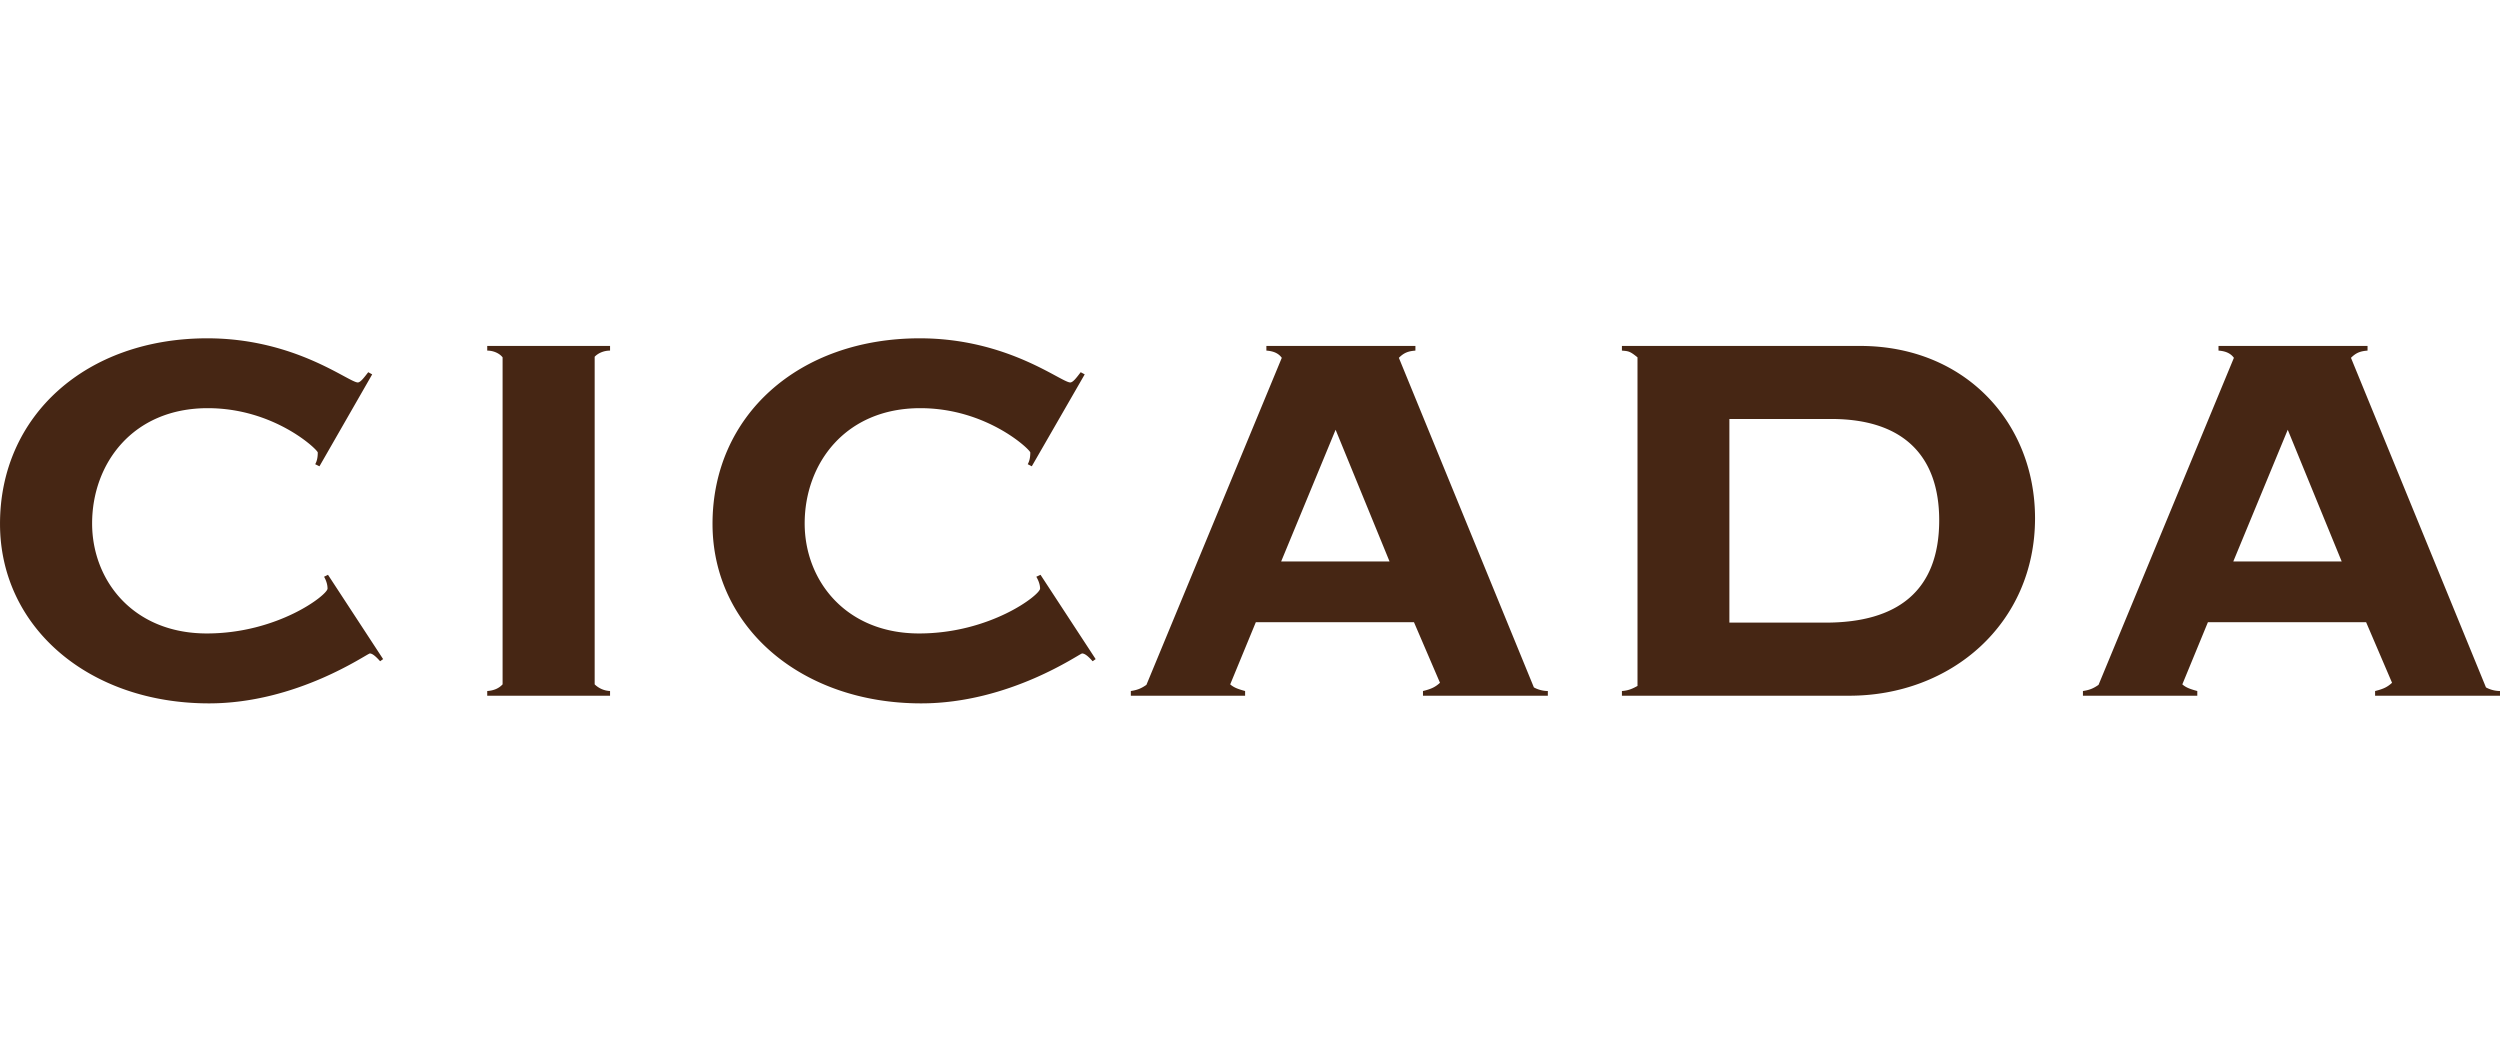 <svg xmlns="http://www.w3.org/2000/svg" width="240" height="100" viewBox="0 0 240 100"><g fill="#462614"><path d="M36.491 63.479c-.445-.504-.761-.746-.982-.746-.266 0-6.967 4.791-15.447 4.791C8.533 67.524.001 60.219.001 50.289c0-10.412 8.291-17.811 19.898-17.811 8.441 0 13.579 4.238 14.452 4.238.265 0 .644-.531 1.001-.984l.378.208-5.063 8.825-.408-.201c.162-.287.246-.634.246-1.124 0-.261-4.148-4.256-10.561-4.256-7.215 0-11.101 5.337-11.101 11.066 0 5.47 3.933 10.562 11.012 10.562 6.812 0 11.589-3.703 11.589-4.307 0-.385-.131-.787-.334-1.137l.377-.188 5.293 8.094-.289.205zM46.774 33.21h11.791v.447c-.539 0-1.101.2-1.477.59v31.452a2.262 2.262 0 0 0 1.477.639v.451H46.774v-.451c.62-.043 1.109-.244 1.475-.639V34.305c-.316-.403-.897-.647-1.475-.647v-.448zM104.893 63.479c-.446-.504-.762-.746-1.01-.746-.241 0-6.94 4.791-15.452 4.791-11.496 0-20.029-7.305-20.029-17.235 0-10.412 8.284-17.811 19.895-17.811 8.447 0 13.574 4.238 14.449 4.238.275 0 .651-.531 1.002-.984l.384.208-5.081 8.825-.389-.201c.16-.287.246-.634.246-1.124 0-.261-4.154-4.256-10.563-4.256-7.214 0-11.097 5.337-11.097 11.066 0 5.47 3.934 10.562 10.984 10.562 6.838 0 11.615-3.703 11.615-4.307 0-.385-.158-.787-.361-1.137l.403-.188 5.294 8.094-.29.205zM227.146 59.73H211.96l-2.457 5.969c.334.291.692.438 1.437.639v.451h-10.978v-.451c.647-.1.992-.244 1.498-.592l12.994-31.394c-.291-.401-.738-.641-1.478-.694v-.447h14.308v.447c-.691.055-1.097.199-1.591.694l12.959 31.638c.363.203.854.348 1.347.348v.451h-11.99v-.451c.82-.201 1.185-.389 1.628-.791l-2.491-5.817zm-2.344-5.83l-5.178-12.643-5.228 12.643h10.406zM135.741 59.73H120.56l-2.46 5.969c.336.291.693.438 1.43.639v.451h-10.97v-.451c.645-.1.988-.244 1.496-.592l12.996-31.394c-.29-.401-.733-.641-1.479-.694v-.447h14.307v.447c-.69.055-1.096.199-1.588.694l12.961 31.638c.36.203.854.348 1.34.348v.451h-11.987v-.451c.824-.201 1.188-.389 1.633-.791l-2.498-5.817zm-2.345-5.83l-5.178-12.643-5.227 12.643h10.405zM155.704 33.21h22.864c10.074 0 16.795 7.359 16.795 16.539 0 10.127-8.061 17.04-17.825 17.04h-21.834v-.451c.649-.043 1.051-.244 1.496-.488V34.305c-.736-.593-.847-.593-1.496-.647v-.448zm10.317 7.015v19.546h9.246c6.855 0 10.896-3.014 10.896-9.825 0-6.171-3.435-9.724-10.358-9.724l-9.784.003z"/></g></svg>